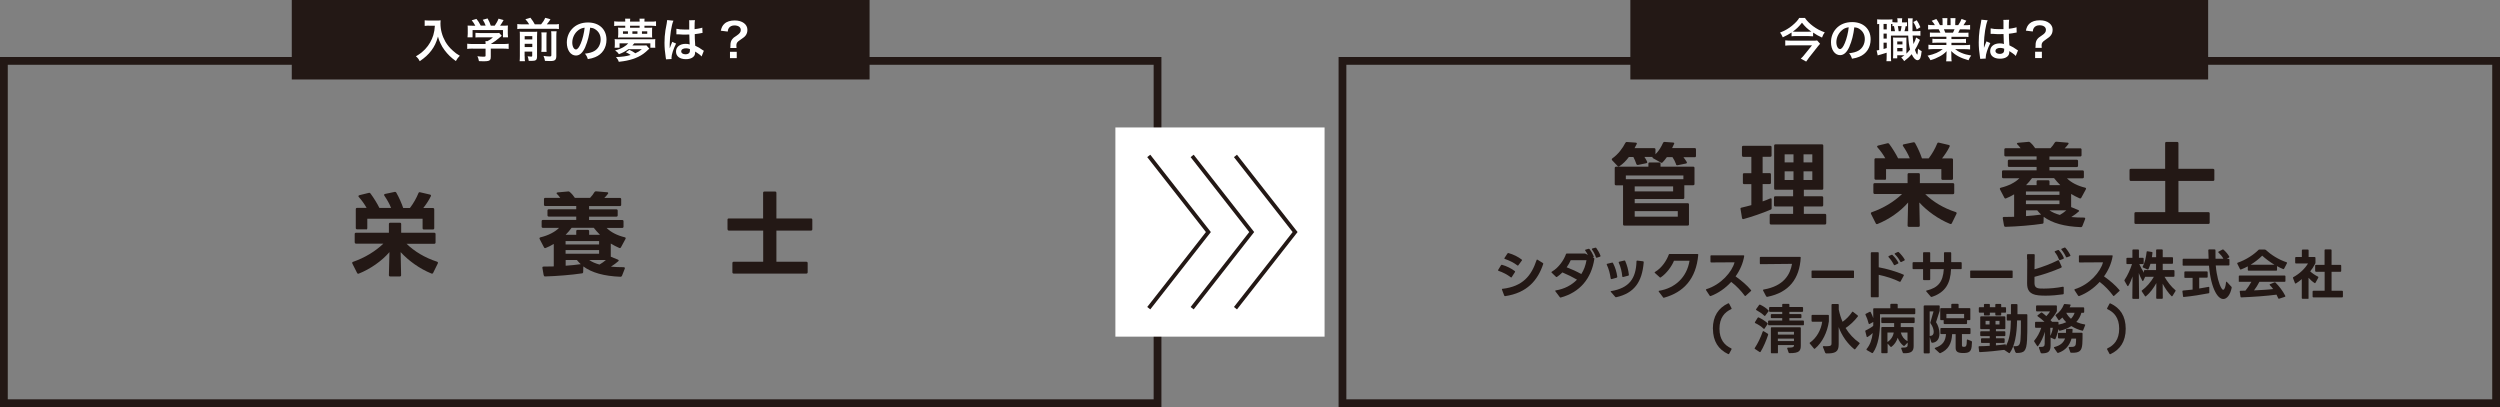 <?xml version="1.0" encoding="UTF-8"?><svg id="_レイヤー_1" xmlns="http://www.w3.org/2000/svg" viewBox="0 0 321.48 52.35"><rect x="0" y="0" width="321.48" height="52.35" fill="#808080" stroke="none"/><defs><style>.cls-1,.cls-2{fill:none;stroke:#231815;stroke-miterlimit:10;}.cls-3{fill:#231815;}.cls-3,.cls-4{stroke-width:0px;}.cls-4{fill:#fff;}.cls-2{stroke-width:.5px;}</style></defs><polygon class="cls-1" points="60.33 51.85 .5 51.85 .5 7.83 148.85 7.83 148.85 51.85 89.37 51.85 60.33 51.85"/><rect class="cls-4" x="143.43" y="16.39" width="26.9" height="26.9"/><rect class="cls-3" x="37.52" width="74.3" height="10.22"/><path class="cls-4" d="m55.19,3.3c-.16,0-.34,0-.58.03v-.72c.17.02.3.03.56.03h.95c.25,0,.41,0,.54-.03-.02.17-.02.23-.02.38,0,.85.22,1.64.64,2.38.25.42.54.78.96,1.15.3.28.48.41.89.65-.23.22-.34.38-.51.68-.6-.42-1.05-.86-1.46-1.41-.22-.29-.35-.52-.53-.89-.16-.33-.21-.48-.31-.85-.21.77-.46,1.28-.86,1.81-.38.5-.83.92-1.49,1.36-.12-.26-.26-.44-.49-.63.51-.29.8-.52,1.21-.94.47-.49.83-1.13,1.03-1.78.12-.41.17-.73.2-1.21h-.75.02Z"/><path class="cls-4" d="m60.81,6.25c-.31,0-.55.01-.73.04v-.67c.21.03.44.04.73.04h1.63v-.04c0-.12,0-.23-.02-.33h.26c.26-.13.46-.26.71-.49h-1.65c-.25,0-.41,0-.6.02v-.6c.18.02.35.03.61.03h1.98c.23,0,.35,0,.46-.02l.33.37c-.07.05-.14.11-.21.18-.43.37-.73.59-1.2.88h1.56c.29,0,.56-.01.74-.04v.67c-.17-.02-.43-.04-.74-.04h-1.56v1.05c0,.21-.02.29-.08.38-.1.15-.31.2-.85.2-.08,0-.28,0-.59-.02-.07-.32-.1-.42-.2-.63.29.04.56.06.74.06.26,0,.31-.02.31-.14v-.89h-1.63Zm.3-2.96c-.14-.26-.21-.38-.45-.68l.61-.18c.21.26.35.47.55.86h.63c-.1-.28-.2-.49-.37-.75l.62-.17c.25.46.28.54.41.93h.51c.18-.24.39-.62.49-.9l.65.18c-.14.26-.31.53-.45.72h.27c.41,0,.52,0,.74-.02-.02.15-.02.27-.02.5v.56c0,.16.01.31.03.46h-.65v-.93h-3.91v.93h-.65c.02-.14.03-.28.03-.46v-.55c0-.22,0-.34-.02-.5.27.02.3.02.71.02h.28v-.02Z"/><path class="cls-4" d="m68.05,3.13c-.15-.25-.24-.38-.49-.66l.65-.19c.3.4.38.51.56.85h.81c.24-.28.38-.5.53-.84l.68.19c-.16.25-.34.49-.48.65h.92c.29,0,.47,0,.64-.04v.65c-.18-.03-.34-.04-.64-.04h-4.07c-.29,0-.46,0-.64.04v-.65c.23.03.34.04.64.04,0,0,.89,0,.89,0Zm-.58,4.1c0,.31,0,.47.04.64h-.69c.02-.2.03-.37.03-.68v-2.58c0-.29,0-.39-.02-.54.18.02.32.02.56.02h1.16c.31,0,.4,0,.53-.02-.01.14-.02.28-.02.6v2.58c0,.46-.13.58-.69.58h-.38c-.04-.28-.06-.35-.14-.59.2.02.31.04.42.04.14,0,.17-.02.17-.13v-.51h-.98v.61-.02Zm.98-2.16v-.42h-.98v.42h.98Zm0,.98v-.42h-.98v.42h.98Zm1.85-1.88c-.02.17-.03.27-.03.57v1.28c0,.38,0,.47.02.65h-.68c.02-.17.03-.28.03-.64v-1.3c0-.28,0-.38-.03-.56h.69Zm1.28-.16c-.03.17-.04.34-.04.64v2.52c0,.26-.04.42-.14.52-.12.12-.29.16-.67.16-.14,0-.27,0-.65-.02-.04-.25-.08-.39-.19-.64.33.05.55.07.73.07.25,0,.28-.02.28-.19v-2.43c0-.34,0-.44-.03-.62h.71Z"/><path class="cls-4" d="m75.28,6.01c-.34.77-.73,1.13-1.22,1.13-.68,0-1.17-.7-1.17-1.66,0-.66.23-1.28.66-1.75.5-.55,1.21-.84,2.06-.84,1.44,0,2.38.88,2.38,2.22,0,1.04-.54,1.87-1.46,2.24-.29.12-.52.18-.94.25-.1-.32-.17-.45-.37-.7.55-.07.91-.17,1.19-.33.52-.29.83-.86.83-1.5,0-.58-.26-1.04-.74-1.33-.19-.11-.34-.16-.61-.18-.11.94-.32,1.77-.62,2.45h.01Zm-.88-2.15c-.5.36-.81.98-.81,1.62,0,.49.21.88.47.88.2,0,.4-.25.62-.77.23-.54.43-1.35.5-2.03-.31.04-.53.12-.77.29h-.01Z"/><path class="cls-4" d="m83.29,3.57c.29,0,.43,0,.58-.02-.02.13-.02.23-.02.41v.47c0,.17,0,.28.02.41-.13-.02-.28-.02-.53-.02h-3.34c-.26,0-.4,0-.53.02.02-.14.03-.25.03-.42v-.43c0-.17,0-.28-.03-.44.15.02.29.02.58.02h.35v-.26h-.76c-.3,0-.47,0-.66.04v-.61c.19.02.38.04.66.04h.76v-.07c0-.13,0-.2-.02-.31h.66c-.01.11-.02.18-.02.31v.07h1.23v-.07c0-.11,0-.2-.02-.31h.66c-.02.11-.02.18-.02.31v.07h.82c.28,0,.47,0,.67-.04v.61c-.19-.02-.37-.04-.67-.04h-.82v.26h.43-.01Zm-2.49,2.76c-.4.28-.73.46-1.21.64-.13-.2-.24-.31-.49-.49.52-.14.79-.25,1.1-.44.24-.14.44-.3.59-.47h-1.12v.57h-.64c.02-.13.03-.23.03-.44v-.26c0-.21,0-.28-.03-.41.21.02.32.02.65.02h3.93c.33,0,.45,0,.66-.02-.02.13-.02.19-.02.41v.26c0,.22,0,.32.02.44h-.64v-.57h-2.07c-.1.13-.14.18-.24.28h1.33c.23,0,.35,0,.47-.02l.38.43c-.05.04-.07.05-.14.12-.44.43-.81.7-1.29.93-.43.21-.91.37-1.5.49-.25.05-.43.08-1,.15-.08-.25-.17-.4-.36-.61.85-.04,1.32-.1,1.89-.27-.19-.13-.36-.23-.62-.35l.45-.31c.34.16.53.26.77.44.35-.16.56-.29.83-.52h-1.77.04Zm-.05-2.3h-.64v.32h.64v-.32Zm1.5-.72h-1.23v.26h1.23v-.26Zm-.28.72h-.65v.32h.65v-.32Zm1.26.32v-.32h-.68v.32h.68Z"/><path class="cls-4" d="m85.64,7.63c0-.06,0-.1-.03-.23-.11-.7-.16-1.28-.16-1.91,0-.54.04-1.07.12-1.59.02-.12.07-.41.16-.86.04-.21.06-.38.06-.44v-.02l.81.08c-.25.52-.47,1.97-.48,3.01v.54h0s.04-.1.07-.17c.04-.1.04-.11.07-.2.03-.09.07-.18.11-.27.06-.14.02-.04.07-.19l.5.22c-.35.7-.59,1.44-.59,1.83,0,.04,0,.05.01.16,0,0-.72.04-.72.04Zm1.36-3.93c.28.07.59.1,1.08.1.21,0,.34,0,.55,0v-.9c0-.13,0-.22-.02-.29l.75-.02c-.03.17-.04.46-.04.88v.28c.31-.04.58-.08.81-.14.15-.04.2-.06.13-.05h.05l.03.67c-.06,0-.07,0-.17.03-.21.04-.52.1-.83.13v.13c0,.34,0,.35.06,1.36.43.2.58.29.94.55.08.05.11.07.17.1l-.29.73c-.1-.12-.28-.28-.45-.38-.2-.13-.34-.22-.38-.25v.08c0,.13-.02.25-.05.34-.14.35-.56.56-1.14.56-.79,0-1.27-.37-1.27-.98s.51-.99,1.23-.99c.22,0,.37.02.53.08-.02-.15-.02-.44-.05-1.28-.24,0-.38.01-.54.01-.22,0-.46,0-.74-.03h-.38v-.69l.02-.02Zm1.22,2.51c-.38,0-.62.15-.62.4,0,.22.21.37.55.37.22,0,.4-.07.49-.19.05-.07.08-.16.08-.32v-.16c-.2-.07-.31-.1-.49-.1h-.01Z"/><path class="cls-4" d="m93.91,6.16c.01-.1.02-.17.02-.25v-.11c0-.32.07-.56.24-.77.13-.16.17-.2.56-.45.38-.26.53-.45.53-.72,0-.37-.32-.59-.83-.59-.31,0-.57.13-.71.34-.08.12-.12.22-.14.45l-.89-.11c.1-.44.22-.67.47-.9.3-.28.76-.42,1.32-.42.96,0,1.63.49,1.63,1.2,0,.29-.07.51-.21.71-.14.19-.25.28-.74.61-.38.25-.47.4-.47.71,0,.1,0,.19.02.31h-.8,0Zm.83.5v.82h-.87v-.82h.87Z"/><rect class="cls-3" x="209.65" width="74.3" height="10.22"/><rect class="cls-1" x="172.63" y="7.83" width="148.35" height="44.02"/><path class="cls-4" d="m233.13,4.67c-.17-.02-.36-.03-.59-.03h-1.61c-.23,0-.38,0-.55.03v-.49c-.35.23-.68.41-1.13.62-.11-.26-.2-.42-.35-.61.63-.25,1.12-.53,1.55-.89.46-.38.75-.7.91-.99h.74c.26.38.61.73,1.04,1.05.49.36.92.59,1.51.8-.17.23-.22.32-.35.67-.48-.22-.73-.36-1.15-.64v.48h-.02Zm.93.95c-.06.06-.19.21-.26.3l-1.16,1.47c-.15.2-.25.34-.38.53l-.69-.38c.16-.14.3-.29.46-.5l.98-1.21h-2.7c-.25,0-.49.01-.74.04v-.68c.25.02.47.04.75.04h2.73c.34,0,.5,0,.62-.03l.38.43h.01Zm-1.48-1.55h.35c-.53-.37-.83-.66-1.21-1.15-.38.49-.68.78-1.18,1.15.13.01.19.01.35.01h1.69,0Z"/><path class="cls-4" d="m237.84,5.96c-.34.77-.73,1.13-1.22,1.13-.68,0-1.17-.7-1.17-1.66,0-.66.23-1.28.66-1.75.5-.55,1.21-.84,2.06-.84,1.44,0,2.38.88,2.38,2.22,0,1.04-.54,1.87-1.46,2.24-.29.12-.52.18-.94.25-.1-.32-.17-.45-.37-.7.55-.07.91-.17,1.19-.33.52-.29.83-.86.83-1.5,0-.58-.26-1.04-.74-1.33-.19-.11-.34-.16-.61-.18-.11.94-.32,1.77-.62,2.45h0Zm-.88-2.15c-.5.36-.82.98-.82,1.62,0,.49.21.88.47.88.2,0,.4-.25.62-.77.23-.54.43-1.35.5-2.03-.31.04-.53.12-.77.29h0Z"/><path class="cls-4" d="m245.24,3.37c-.09,0-.16-.01-.19,0-.04.25-.09.45-.15.64h.48c0-.28-.01-.69-.02-1.22,0-.24,0-.29-.02-.43h.62c-.03.21-.03.3-.03.76,0,.21,0,.71,0,.89h.35c.36,0,.48,0,.67-.04v.63c-.22-.02-.32-.03-.67-.03h-.33c.03.47.07.79.11,1.1.16-.3.3-.66.34-.85l.49.31c-.04.07-.08.18-.13.29-.13.32-.34.71-.51.99.08.25.13.37.2.49.05.1.08.12.09.12.04,0,.08-.28.1-.76.16.14.32.25.47.32-.05.46-.1.7-.17.88-.08.18-.22.28-.37.28-.25,0-.53-.29-.74-.77-.3.35-.55.58-.97.89-.15-.24-.21-.31-.38-.46.21-.14.29-.19.41-.29h-.92v.39h-.54c0-.17.02-.32.02-.52v-1.62c0-.27,0-.34-.02-.54.1.01.17.02.38.02h.95c.17,0,.25,0,.39-.02,0,.14,0,.23,0,.54v1.54c.17-.16.31-.32.47-.53-.13-.5-.19-.92-.24-1.79h-2.22v2.66c0,.31,0,.46.03.63h-.61c.02-.17.03-.36.03-.64v-.45c-.26.08-.54.17-.75.23-.28.07-.3.08-.4.12l-.14-.65c.07,0,.16-.01.33-.05v-3.34c-.13,0-.18,0-.26.02v-.63c.12.02.26.03.5.03h.94c.26,0,.38,0,.52-.03v.37c.12.02.22.03.37.03h.29v-.04c0-.24,0-.35-.04-.49h.64c-.02.14-.03.25-.03.49v.04h.22c.22,0,.31,0,.43-.02v.53h0Zm-3.03.41h.41v-.7h-.41v.7Zm0,1.18h.41v-.64h-.41v.64Zm0,1.34c.2-.05.25-.07.41-.12v-.69h-.41v.8h0Zm1.47-2.3c-.03-.18-.07-.4-.13-.65-.09,0-.11,0-.2.02v-.28c-.08,0-.11,0-.18,0v.92h.52-.01Zm.29,2.6h.68v-.43h-.68v.43Zm0-.89h.67v-.38h-.67v.38Zm.08-2.35c.04.17.07.39.1.65h.25c.05-.19.1-.41.13-.65h-.49,0Zm2.42-.77c.22.33.32.52.48.91l-.47.28c-.14-.43-.23-.62-.44-.95l.44-.23h0Z"/><path class="cls-4" d="m248.79,4.72c-.28,0-.43,0-.62.03v-.57c.17.02.32.02.62.02h.73c-.09-.19-.16-.33-.22-.44h-.65c-.29,0-.52.01-.71.03v-.6c.19.03.38.04.68.04h.19c-.11-.21-.19-.31-.41-.56l.6-.23c.2.28.29.43.46.79h.34v-.43c0-.18,0-.35-.03-.47h.65c0,.11-.02.24-.02.45v.45h.43v-.45c0-.19,0-.33-.02-.45h.65c-.02.12-.03.28-.03.47v.43h.38c.21-.3.32-.51.43-.8l.62.23c-.14.24-.24.39-.37.58h.17c.31,0,.5,0,.68-.04v.6c-.19-.02-.42-.03-.71-.03h-.6c-.11.24-.14.29-.22.44h.7c.29,0,.44,0,.62-.02v.57c-.19-.03-.34-.03-.62-.03h-1.57v.29h1.25c.27,0,.45,0,.62-.03v.54c-.17-.03-.35-.03-.62-.03h-1.25v.3h1.67c.34,0,.55-.01.73-.04v.6c-.22-.02-.44-.04-.72-.04h-1.21c.2.17.47.34.82.48.38.16.7.25,1.25.34-.17.23-.24.36-.34.61-1.01-.28-1.69-.64-2.23-1.19.02.23.02.28.02.43v.29c0,.25,0,.44.04.61h-.71c.02-.17.04-.37.04-.61v-.29c0-.14,0-.16.02-.41-.28.29-.5.46-.86.66-.38.21-.75.37-1.22.5-.1-.21-.21-.39-.37-.58.88-.19,1.48-.45,1.96-.85h-1.12c-.28,0-.5.01-.73.04v-.6c.19.03.4.04.72.04h1.59v-.3h-1.19c-.26,0-.44,0-.61.03v-.54c.17.03.34.03.61.03h1.19v-.29h-1.5,0Zm2.35-.52c.09-.17.14-.28.2-.44h-1.37c.08.18.12.27.18.44h.99Z"/><path class="cls-4" d="m254.64,7.58c0-.06,0-.1-.03-.23-.11-.7-.16-1.28-.16-1.91,0-.54.04-1.07.11-1.59.02-.12.07-.41.16-.86.04-.21.07-.38.07-.44v-.02l.81.08c-.25.52-.47,1.97-.48,3.01v.53h0s.04-.1.07-.17c.04-.1.04-.11.07-.2.03-.09.07-.18.11-.27.06-.14.02-.04.07-.19l.5.22c-.35.7-.59,1.44-.59,1.83,0,.04,0,.05,0,.16l-.72.04h0Zm1.36-3.93c.28.07.59.1,1.08.1.21,0,.34,0,.55,0v-.9c0-.13,0-.22-.02-.29l.75-.02c-.03.17-.04.46-.04.88v.28c.31-.04.58-.08.81-.14.15-.04.2-.06.13-.05h.05l.02.67c-.06,0-.07,0-.17.03-.2.04-.52.1-.83.13v.13c0,.34,0,.35.06,1.36.43.21.58.29.94.55.08.05.11.07.17.1l-.29.72c-.1-.12-.28-.28-.45-.38-.2-.13-.34-.22-.38-.25v.08c0,.13-.02.25-.05.34-.14.35-.56.56-1.14.56-.79,0-1.27-.37-1.27-.98s.51-.99,1.24-.99c.22,0,.37.03.53.08-.02-.15-.02-.44-.05-1.28-.24,0-.38.01-.54.01-.22,0-.46,0-.74-.03h-.38v-.69h.02Zm1.22,2.51c-.38,0-.62.15-.62.4,0,.22.22.37.55.37.22,0,.4-.07.49-.19.05-.07.08-.16.08-.32v-.16c-.2-.07-.31-.1-.49-.1h0Z"/><path class="cls-4" d="m261.74,6.15c.01-.1.02-.17.02-.25v-.11c0-.32.07-.56.24-.78.13-.15.17-.19.56-.45.39-.26.53-.44.53-.72,0-.37-.32-.59-.83-.59-.31,0-.58.12-.72.34-.08.12-.12.23-.14.46l-.89-.11c.1-.44.22-.67.47-.91.31-.28.76-.42,1.33-.42.5,0,.91.12,1.21.36.28.22.43.5.43.84,0,.29-.07.52-.21.71-.14.19-.25.29-.74.62-.37.25-.47.4-.47.71,0,.1,0,.19.02.31h-.81Zm.83.5v.82h-.87v-.82h.87Z"/><polyline class="cls-2" points="147.72 20.05 155.39 29.84 147.72 39.63"/><polyline class="cls-2" points="153.3 20.05 160.96 29.84 153.3 39.63"/><polyline class="cls-2" points="158.87 20.05 166.54 29.84 158.87 39.63"/><path class="cls-3" d="m45.61,31.18v-1.08c0-.11.06-.17.17-.17h4.23v-1.12c0-.11.06-.17.17-.17h1.24c.11,0,.17.06.17.17v1.12s4.25,0,4.25,0c.11,0,.17.06.17.17v1.08c0,.11-.06.17-.17.17h-3.56c1,.97,2.34,1.79,3.92,2.3.11.04.14.11.1.22l-.6,1.22c-.05.1-.13.12-.23.08-1.5-.61-2.92-1.63-3.95-2.75l.06,2.96c0,.11-.05.17-.16.17h-1.24c-.11,0-.17-.06-.17-.17l.07-2.96c-.98,1.14-2.45,2.17-3.95,2.77-.02.01-.05.01-.07.01-.06,0-.11-.02-.14-.1l-.61-1.21s-.02-.07-.02-.1c0-.06.04-.1.11-.12,1.51-.52,2.88-1.36,3.9-2.34h-3.51c-.11,0-.17-.06-.17-.17Zm1.46-1.69h-1.15c-.11,0-.17-.06-.17-.17v-2.42c0-.11.06-.17.17-.17h1.22c-.26-.47-.62-.97-1-1.4-.04-.04-.05-.07-.05-.11,0-.05.04-.1.12-.12l1.22-.3s.05-.01.06-.01c.06,0,.11.04.16.1.43.59.84,1.25,1.14,1.85h1.5c-.2-.52-.53-1.09-.86-1.57-.02-.04-.04-.07-.04-.11,0-.06.04-.11.12-.12l1.23-.26s.05-.01.06-.01c.07,0,.12.04.16.1.36.64.67,1.34.89,1.98h.86c.46-.6.84-1.28,1.1-1.92.04-.1.11-.13.2-.11l1.28.3c.12.02.16.11.11.22-.26.54-.64,1.09-.97,1.51h1.24c.11,0,.17.06.17.17v2.42c0,.11-.06.17-.17.17h-1.16c-.11,0-.17-.06-.17-.17v-1.21h-7.11v1.21c0,.11-.06.17-.17.17Z"/><path class="cls-3" d="m69.91,35.38l-.16-.92v-.05c-.01-.08.05-.13.14-.13.43,0,.88-.01,1.32-.02v-2.89c-.34.2-.68.38-1.04.52-.04.01-.06.02-.08.02-.06,0-.11-.04-.14-.11l-.56-1.07s-.02-.06-.02-.08c0-.06.05-.11.12-.13.98-.23,1.88-.68,2.4-1.22h-2.07c-.11,0-.17-.06-.17-.17v-.68c0-.11.06-.17.17-.17h4.28v-.43h-3.53c-.11,0-.17-.06-.17-.17v-.6c0-.11.06-.17.17-.17h3.53v-.42h-3.98c-.11,0-.17-.06-.17-.17v-.71c0-.11.06-.17.17-.17h1.92c-.12-.18-.26-.35-.41-.49-.05-.04-.06-.07-.06-.11,0-.05.04-.08.13-.1l1.34-.12s.02-.01.04-.01c.06,0,.12.02.18.07.26.22.48.48.66.76h1.96c.23-.23.41-.48.55-.72.05-.08.11-.12.2-.12l1.44.12c.1,0,.14.05.14.11,0,.02-.01.06-.04.1-.13.17-.29.36-.46.52h2c.11,0,.17.06.17.17v.71c0,.11-.06.17-.17.17h-3.96v.42h3.51c.11,0,.17.06.17.17v.6c0,.11-.06.17-.17.17h-3.51v.43h4.26c.11,0,.17.06.17.17v.68c0,.11-.06.17-.17.17h-2.01c.54.54,1.36.97,2.33,1.2.12.02.16.11.1.22l-.58,1.07c-.05.1-.13.12-.23.08-.37-.16-.73-.35-1.08-.56v1.69l.9.37c.12.05.16.13.08.2-.25.23-.6.48-.96.71.52.05,1.06.07,1.62.07.14,0,.2.07.16.19l-.36.92c-.04.08-.11.13-.2.12-2.1-.08-3.68-.52-4.77-1.33l-.02.71c0,.11-.05.17-.13.18-1.31.2-3.27.36-4.75.4-.11.01-.17-.05-.18-.14Zm4.19-5.19v-.46c0-.11.06-.17.17-.17h1.32c.11,0,.17.06.17.17v.46h1.39c-.29-.29-.56-.59-.8-.9h-2.84c-.23.31-.48.61-.77.9h1.37Zm2.94,1.25v-.44h-4.31v.44h4.31Zm0,1.19v-.47h-4.31v.47h4.31Zm-2.36,1.34c-.18-.17-.35-.35-.5-.54h-1.44v.74c.68-.05,1.34-.11,1.94-.2Zm2.41.05c.32-.19.6-.38.83-.59h-2.16c.35.25.79.44,1.33.59Z"/><path class="cls-3" d="m93.55,29.48v-1.22c0-.11.06-.17.17-.17h4.41v-3.29c0-.11.06-.17.17-.17h1.37c.11,0,.17.06.17.17v3.29h4.45c.11,0,.17.06.17.17v1.22c0,.11-.06.17-.17.17h-4.45v4.01h3.85c.11,0,.17.06.17.17v1.18c0,.11-.06.17-.17.17h-9.34c-.11,0-.17-.06-.17-.17v-1.18c0-.11.06-.17.17-.17h3.79v-4.01h-4.41c-.11,0-.17-.06-.17-.17Z"/><path class="cls-3" d="m215.53,21.12c-.11-.31-.26-.61-.46-.91h-.73c-.19.26-.37.5-.55.67-.04.04-.07.06-.12.06-.04,0-.07-.01-.11-.04l-.98-.55c-.08-.05-.11-.11-.08-.17h-1.04c.12.18.24.38.34.59.02.04.02.07.02.1,0,.06-.04.11-.12.12l-1.07.22h-.05c-.07.01-.12-.04-.16-.12-.1-.31-.23-.62-.38-.9h-.58c-.36.48-.77.9-1.21,1.18-.04.02-.07.04-.11.04-.05,0-.08-.02-.13-.06l-.7-.74s-.05-.07-.05-.11c0-.05.02-.08.07-.13.77-.54,1.33-1.31,1.68-2,.05-.08.11-.12.2-.11l1.13.08c.12.01.18.08.13.18-.08.17-.18.35-.28.53h2.52c.12,0,.17.06.17.17v.62c.47-.47.75-.97.98-1.48.05-.08.11-.12.2-.11l1.09.08c.12.01.18.08.13.17-.07.16-.16.33-.26.54h2.9c.11,0,.17.06.17.17v.84c0,.12-.06.17-.17.17h-1.44c.14.19.29.38.41.59.02.04.04.07.04.1,0,.06-.05.11-.13.12l-1.07.22h-.06c-.07.01-.12-.04-.16-.11Zm-7.72.31h4.16v-.37c0-.12.06-.17.17-.17h1.22c.11,0,.17.05.17.17v.37h4.2c.11,0,.17.06.17.17v2.05c0,.11-.06.17-.17.17h-1.14v1.6c0,.12-.06.17-.17.17h-6.21v.54h6.81c.11,0,.17.06.17.17v2.54c0,.12-.06.17-.17.17h-8.14c-.11,0-.17-.05-.17-.17v-5.01h-.9c-.11,0-.17-.06-.17-.17v-2.05c0-.11.06-.17.17-.17Zm8.66,1.61v-.48h-7.4v.48h7.4Zm-1.32,1.57v-.64h-4.94v.64h4.94Zm.6,3.25v-.71h-5.54v.71h5.54Z"/><path class="cls-3" d="m224,19.99v-1.07c0-.11.06-.17.17-.17h3.47c.11,0,.17.06.17.17v1.07c0,.11-.06.17-.17.17h-.98v2.1h.9c.11,0,.17.06.17.17v1.07c0,.11-.06.17-.17.17h-.9v2.23c.37-.13.71-.26.97-.38.04-.02.06-.02.08-.02.07,0,.11.05.11.14v1.13c0,.1-.04.16-.13.19-1.13.48-2.38.9-3.48,1.21h-.07c-.07,0-.12-.05-.13-.13l-.19-1.15s-.01-.02-.01-.05c0-.07.05-.13.14-.14.37-.08.8-.2,1.26-.32v-2.7h-.92c-.12,0-.17-.06-.17-.17v-1.07c0-.11.05-.17.17-.17h.92v-2.1h-1.03c-.11,0-.17-.06-.17-.17Zm3.75,7.51h2.83v-.95h-2.29c-.11,0-.17-.06-.17-.17v-.97c0-.11.06-.17.17-.17h2.29v-.84h-2.27c-.11,0-.17-.06-.17-.17v-5.5c0-.11.06-.17.17-.17h5.98c.11,0,.17.06.17.17v5.5c0,.11-.06.17-.17.17h-2.33v.84h2.32c.11,0,.17.06.17.17v.97c0,.11-.06.17-.17.17h-2.32v.95h2.71c.11,0,.17.06.17.17v1.03c0,.11-.06.17-.17.17h-6.93c-.11,0-.17-.06-.17-.17v-1.03c0-.11.06-.17.17-.17Zm2.88-6.62v-1.03h-1.14v1.03h1.14Zm0,2.27v-1.12h-1.14v1.12h1.14Zm2.42-2.27v-1.03h-1.13v1.03h1.13Zm0,2.27v-1.12h-1.13v1.12h1.13Z"/><path class="cls-3" d="m240.9,24.8v-1.08c0-.11.06-.17.17-.17h4.23v-1.12c0-.11.06-.17.17-.17h1.24c.11,0,.17.06.17.17v1.12s4.25,0,4.25,0c.11,0,.17.06.17.17v1.08c0,.11-.06.17-.17.17h-3.56c1,.97,2.34,1.79,3.92,2.3.11.04.14.11.1.22l-.6,1.22c-.05.1-.13.12-.23.08-1.5-.61-2.92-1.63-3.95-2.75l.06,2.96c0,.11-.05.17-.16.17h-1.24c-.11,0-.17-.06-.17-.17l.07-2.96c-.98,1.14-2.45,2.17-3.95,2.77-.02.01-.05.01-.07.01-.06,0-.11-.02-.14-.1l-.61-1.21s-.02-.07-.02-.1c0-.06.04-.1.11-.12,1.51-.52,2.88-1.36,3.9-2.34h-3.51c-.11,0-.17-.06-.17-.17Zm1.46-1.69h-1.15c-.11,0-.17-.06-.17-.17v-2.42c0-.11.06-.17.17-.17h1.22c-.26-.47-.62-.97-1-1.4-.04-.04-.05-.07-.05-.11,0-.05.04-.1.12-.12l1.22-.3s.05-.01.06-.01c.06,0,.11.04.16.1.43.59.84,1.25,1.14,1.85h1.5c-.2-.52-.53-1.09-.86-1.57-.02-.04-.04-.07-.04-.11,0-.06.04-.11.12-.12l1.24-.26s.05-.01.06-.01c.07,0,.12.04.16.1.36.64.67,1.34.89,1.98h.86c.46-.6.84-1.28,1.1-1.92.04-.1.11-.13.2-.11l1.28.3c.12.02.16.11.11.22-.26.54-.64,1.09-.97,1.51h1.24c.11,0,.17.06.17.17v2.42c0,.11-.06.17-.17.17h-1.16c-.11,0-.17-.06-.17-.17v-1.21h-7.11v1.21c0,.11-.06.17-.17.17Z"/><path class="cls-3" d="m257.7,29l-.16-.92v-.05c-.01-.08.05-.13.14-.13.43,0,.88-.01,1.32-.02v-2.89c-.34.2-.68.38-1.04.52-.04.01-.06.02-.08.02-.06,0-.11-.04-.14-.11l-.56-1.07s-.02-.06-.02-.08c0-.06.05-.11.12-.13.98-.23,1.88-.68,2.4-1.22h-2.07c-.11,0-.17-.06-.17-.17v-.68c0-.11.06-.17.17-.17h4.28v-.43h-3.53c-.11,0-.17-.06-.17-.17v-.6c0-.11.06-.17.17-.17h3.53v-.42h-3.98c-.11,0-.17-.06-.17-.17v-.71c0-.11.06-.17.17-.17h1.92c-.12-.18-.26-.35-.41-.49-.05-.04-.06-.07-.06-.11,0-.05.04-.08.13-.1l1.34-.12s.02-.01.04-.01c.06,0,.12.02.18.07.26.22.48.48.66.76h1.96c.23-.23.41-.48.55-.72.05-.08.11-.12.2-.12l1.44.12c.1,0,.14.05.14.11,0,.02-.01.06-.04.1-.13.17-.29.36-.46.52h2c.11,0,.17.06.17.17v.71c0,.11-.06.17-.17.17h-3.96v.42h3.51c.11,0,.17.06.17.17v.6c0,.11-.06.17-.17.17h-3.51v.43h4.26c.11,0,.17.06.17.17v.68c0,.11-.06.17-.17.17h-2.01c.54.54,1.36.97,2.33,1.2.12.02.16.11.1.22l-.58,1.07c-.05.1-.13.12-.23.08-.37-.16-.73-.35-1.08-.56v1.69l.9.37c.12.05.16.13.08.2-.25.23-.6.48-.96.71.52.05,1.06.07,1.62.07.14,0,.2.07.16.19l-.36.92c-.04.08-.11.13-.2.12-2.1-.08-3.68-.52-4.77-1.33l-.02.71c0,.11-.05.17-.13.18-1.31.2-3.27.36-4.75.4-.11.01-.17-.05-.18-.14Zm4.19-5.19v-.46c0-.11.06-.17.17-.17h1.32c.11,0,.17.06.17.17v.46h1.39c-.29-.29-.56-.59-.8-.9h-2.84c-.23.31-.48.61-.77.9h1.37Zm2.94,1.25v-.44h-4.31v.44h4.31Zm0,1.19v-.47h-4.31v.47h4.31Zm-2.36,1.34c-.18-.17-.35-.35-.5-.54h-1.44v.74c.68-.05,1.34-.11,1.94-.2Zm2.41.05c.32-.19.6-.38.83-.59h-2.16c.35.25.79.44,1.33.59Z"/><path class="cls-3" d="m273.84,23.1v-1.22c0-.11.06-.17.17-.17h4.41v-3.29c0-.11.06-.17.17-.17h1.37c.11,0,.17.06.17.17v3.29h4.45c.11,0,.17.06.17.17v1.22c0,.11-.06.17-.17.17h-4.45v4.01h3.85c.11,0,.17.06.17.17v1.18c0,.11-.06.17-.17.17h-9.34c-.11,0-.17-.06-.17-.17v-1.18c0-.11.06-.17.17-.17h3.79v-4.01h-4.41c-.11,0-.17-.06-.17-.17Z"/><path class="cls-3" d="m194.32,35.68s-.04-.01-.06-.03c-.41-.33-1.02-.64-1.56-.82-.04-.01-.06-.04-.06-.07,0-.02,0-.03.01-.05l.37-.61s.07-.07.12-.05c.56.15,1.21.47,1.65.81.03.02.04.05.04.08,0,.01,0,.03-.02.05l-.42.65s-.04.05-.07.05Zm-1.11,1.46c2.62-.31,3.71-1.68,4.38-3.69.01-.04.04-.07.07-.07.02,0,.04,0,.06.02l.68.42s.07.06.05.11c-.7,2.14-2.11,3.74-4.9,4.15h-.02s-.08-.02-.1-.07l-.29-.77s0-.03,0-.05c0-.03.03-.06.08-.07Zm.26-3.97l.38-.58s.07-.07.12-.05c.65.18,1.23.47,1.71.84.03.02.04.05.04.07s0,.04-.03.06l-.44.6s-.04.05-.07.05c-.02,0-.04-.01-.06-.03-.42-.33-1.06-.65-1.61-.83-.04-.01-.06-.04-.06-.07,0-.02,0-.04.01-.06Z"/><path class="cls-3" d="m200.65,38.26h0s-.06-.02-.08-.06l-.56-.74s-.02-.04-.02-.06c0-.04.03-.06.08-.06,1.1-.18,2.03-.67,2.72-1.38-.56-.33-1.21-.65-1.88-.93-.22.23-.47.42-.7.58-.02,0-.04.01-.06.01s-.05,0-.08-.04l-.54-.52s-.03-.04-.03-.06c0-.03.02-.05.06-.07.92-.54,1.56-1.54,1.81-2.25.02-.06.06-.08.11-.08h2.3s.01,0,.01,0c.04,0,.07,0,.11.03l.29.15c-.1-.2-.22-.39-.34-.56-.01-.02-.02-.04-.02-.06,0-.03.02-.06.07-.06l.37-.11h.04s.06,0,.09.04c.2.25.42.63.54.93,0,.01,0,.03,0,.04,0,.04-.02.07-.07.08h-.06s.15.09.15.09c.05.03.07.07.06.12-.38,2.53-1.86,4.3-4.33,4.97h-.04Zm2.69-3.01c.34-.53.56-1.13.67-1.79h-2.03c-.12.3-.31.61-.52.91.65.25,1.32.55,1.89.88Zm1.43-3.3l.37-.1s.03,0,.04,0c.04,0,.06.01.09.04.19.26.42.65.54,1,0,.01,0,.03,0,.04,0,.04-.02.06-.07.08l-.4.13s-.03,0-.04,0c-.04,0-.07-.02-.08-.07-.1-.31-.29-.69-.5-.98-.01-.02-.02-.04-.02-.06,0-.04.02-.06.06-.07Z"/><path class="cls-3" d="m207.89,35.71l-.65.18h-.04s-.07-.03-.08-.08c-.07-.58-.25-1.25-.5-1.77,0-.01-.01-.04-.01-.05,0-.04.02-.06.07-.07l.62-.15s.02,0,.04,0c.03,0,.06.02.08.06.27.5.47,1.16.55,1.76v.02s-.03.08-.08.1Zm-.69,1.72c2.25-.39,3.18-1.55,3.24-3.83,0-.06.04-.1.1-.09l.74.09c.06,0,.09.05.09.11-.2,2.56-1.23,4-3.54,4.51-.01,0-.02,0-.04,0-.04,0-.06-.01-.09-.05l-.55-.63s-.03-.04-.03-.06c0-.03.03-.06.08-.06Zm1.04-3.78l.64-.15s.02,0,.03,0c.04,0,.06.02.08.06.22.49.42,1.19.47,1.78h0c0,.06-.02.1-.08.11l-.65.17s-.03,0-.04,0c-.05,0-.08-.03-.08-.08-.05-.58-.21-1.25-.45-1.76,0-.02-.01-.04-.01-.05,0-.04.03-.06.08-.08Z"/><path class="cls-3" d="m213.96,38.3s-.07-.01-.09-.05l-.56-.74s-.02-.04-.02-.06c0-.04.02-.06.07-.06,2.03-.34,3.55-1.71,3.9-3.86h-2c-.29.73-.96,1.64-1.7,2.14-.02.01-.04.02-.06.02-.03,0-.05-.01-.08-.04l-.61-.55s-.04-.04-.04-.06c0-.03.01-.05.05-.07.93-.54,1.53-1.56,1.77-2.23.01-.06.05-.08.1-.08h3.6c.06,0,.1.04.09.12-.27,3.08-1.89,4.81-4.39,5.5-.01,0-.03,0-.03,0Z"/><path class="cls-3" d="m219.85,38.02l-.46-.7s-.02-.04-.02-.06c0-.03.02-.06.07-.08,1.86-.57,3.29-2.22,3.61-3.45-.99,0-2.01.02-3,.02-.07,0-.1-.03-.1-.1v-.72c0-.07.03-.1.1-.1h4.15c.06,0,.1.03.09.1-.15.92-.54,1.82-1.11,2.61.79.56,1.48,1.15,1.98,1.76.01.02.03.04.03.06,0,.03-.01.05-.04.07l-.67.61s-.04.03-.06.03c-.03,0-.05-.01-.07-.05-.44-.59-1.04-1.25-1.73-1.77-.74.81-1.67,1.46-2.64,1.82h-.05s-.06-.01-.08-.05Z"/><path class="cls-3" d="m227.12,38.12l-.4-.76s-.01-.04-.01-.06c0-.03.03-.06.08-.07,2.64-.45,3.42-1.98,3.65-3.3-1.27.01-2.87.03-4.05.04-.06,0-.09-.03-.09-.1v-.74c0-.06.03-.1.1-.1h5.06c.07,0,.1.03.1.09-.15,2.7-1.48,4.49-4.3,5.05h-.03s-.08-.01-.1-.06Z"/><path class="cls-3" d="m232.95,35.66v-.79c0-.06.03-.08.08-.08h5.3c.06,0,.08.03.08.08v.8c0,.06-.03.08-.08.08h-5.3c-.06,0-.08-.03-.08-.09Z"/><path class="cls-3" d="m240.67,32.43h.82c.06,0,.1.03.1.1v1.84c1.07.2,2.24.54,3.17.94.04.01.06.04.06.08,0,.01,0,.03-.01.05l-.41.75c-.03.06-.07.07-.13.04-.82-.4-1.77-.7-2.68-.89v2.79c0,.07-.03.1-.1.1h-.82c-.06,0-.1-.03-.1-.1v-5.59c0-.07.04-.1.1-.1Zm2.22.49l.34-.15s.03-.01.06-.01c.03,0,.05,0,.08.04.32.31.58.65.74.97.01.01.01.04.01.05,0,.04-.02.06-.06.08l-.39.19s-.04.01-.06.01c-.03,0-.06-.01-.08-.06-.16-.32-.4-.69-.67-.97-.02-.03-.03-.05-.03-.07,0-.03.02-.05.06-.07Zm1.54.77s-.06-.02-.08-.06c-.15-.31-.4-.66-.68-.93-.03-.03-.03-.05-.03-.07,0-.03.01-.05.06-.07l.33-.15s.04-.01.06-.01c.03,0,.06,0,.08.03.27.25.57.61.75.93.01.02.02.04.02.06,0,.04-.02.06-.06.08l-.38.19s-.04.01-.05.01Z"/><path class="cls-3" d="m248.27,38.14l-.56-.66s-.03-.04-.03-.06c0-.03.02-.05.07-.06,1.49-.36,2.1-1.11,2.21-2.75h-1.75v1.31c0,.06-.03.1-.1.1h-.72c-.06,0-.1-.04-.1-.1v-1.31h-1.25c-.06,0-.1-.04-.1-.1v-.7c0-.06.04-.1.1-.1h1.25v-1.18c0-.06.04-.1.1-.1h.72c.07,0,.1.03.1.1v1.18h1.77v-1.18c0-.06.03-.1.1-.1h.73c.06,0,.1.04.1.1v1.18h1.25c.06,0,.1.03.1.1v.7c0,.06-.04.1-.1.1h-1.27c-.08,1.86-.74,2.99-2.48,3.57h-.04s-.06,0-.09-.04Z"/><path class="cls-3" d="m253.35,35.66v-.79c0-.06.03-.08.08-.08h5.3c.06,0,.08.03.08.08v.8c0,.06-.03.08-.08.08h-5.3c-.06,0-.08-.03-.08-.09Z"/><path class="cls-3" d="m260.66,33.36v-.58c0-.06.03-.1.1-.1h.79c.06,0,.1.04.1.1-.01.6-.02,1.25-.03,1.85,1.02-.29,2.15-.72,3.01-1.16.02,0,.03-.01.06-.01.03,0,.06.02.08.06l.35.77s0,.03,0,.04c0,.03-.03.07-.08.1-1.06.47-2.43.92-3.42,1.17v.77c0,.49.18.7.73.73.15.01.31.01.48.01.72,0,1.65-.08,2.44-.24h.03s.08.03.08.09v.79c-.01.06-.05.1-.1.1-.71.1-1.47.17-2.22.17-.31,0-.63-.01-.93-.04-1.17-.12-1.46-.7-1.46-1.53,0-.65.02-2,.02-3.1Zm3.62-1.07l.36-.14s.04,0,.05,0c.04,0,.06.01.08.04.26.28.49.64.62.97,0,.01,0,.03,0,.04,0,.04-.02.06-.06.08l-.41.17s-.04.01-.05.01c-.04,0-.06-.02-.08-.06-.12-.31-.31-.68-.55-.97-.01-.02-.03-.04-.03-.06,0-.03.02-.06.06-.07Zm1.47.81s-.06-.02-.08-.06c-.13-.3-.36-.67-.58-.93-.02-.02-.03-.04-.03-.06,0-.03.02-.06.06-.07l.35-.14s.04-.01.05-.01c.04,0,.06.01.08.04.22.24.47.61.63.94.01.02.01.04.01.05,0,.04-.02.06-.06.08l-.39.15s-.04.01-.05.01Z"/><path class="cls-3" d="m267.23,38.02l-.46-.7s-.02-.04-.02-.06c0-.03.02-.06.07-.08,1.86-.57,3.29-2.22,3.61-3.45-.99,0-2.01.02-3,.02-.07,0-.1-.03-.1-.1v-.72c0-.07.03-.1.1-.1h4.15c.06,0,.1.03.09.1-.15.92-.54,1.82-1.11,2.61.79.56,1.48,1.15,1.98,1.76.01.02.03.04.03.06,0,.03-.01.05-.04.07l-.67.61s-.04.03-.06.03c-.03,0-.05-.01-.07-.05-.44-.59-1.04-1.25-1.73-1.77-.74.81-1.67,1.46-2.64,1.82h-.05s-.06-.01-.08-.05Z"/><path class="cls-3" d="m274.95,38.43h-.65c-.06,0-.1-.03-.1-.1l.03-2.78c-.15.42-.33.86-.54,1.2-.02.03-.04.04-.06.04-.03,0-.06-.01-.08-.05l-.35-.61s-.02-.05-.02-.07,0-.04.02-.06c.37-.54.74-1.35.96-2.04h-.62c-.06,0-.1-.03-.1-.1v-.61c0-.06.03-.1.1-.1h.67v-.97c0-.06.03-.1.09-.1h.65c.06,0,.1.04.1.1v.97h.51c.06,0,.1.03.1.1v.61c0,.06-.04.1-.1.1h-.46c.17.39.38.79.6,1.11v-.24c0-.06.04-.1.1-.1h1.45v-.81h-.72c-.07.24-.15.48-.25.68-.03.06-.08.07-.13.05l-.57-.25s-.06-.04-.06-.07c0-.02,0-.04.02-.06.28-.51.43-1.25.5-1.88,0-.06.05-.09.11-.08l.56.09c.06,0,.09.05.08.11-.02.18-.04.37-.07.56h.54v-.9c0-.06.04-.1.1-.1h.65c.06,0,.1.04.1.1v.9h1.22c.06,0,.1.04.1.1v.65c0,.06-.04.1-.1.1h-1.22v.81h1.41c.06,0,.1.04.1.1v.66c0,.06-.03.1-.1.1h-1.18c.37.65.86,1.27,1.38,1.71.03.03.05.05.05.08,0,.02,0,.03-.02.05l-.38.62s-.05.05-.08.05c-.02,0-.04,0-.06-.03-.42-.41-.83-1.02-1.13-1.59l.02,1.84c0,.06-.04.1-.1.1h-.65c-.06,0-.1-.03-.1-.1l.02-1.92c-.33.61-.81,1.26-1.33,1.69-.02.02-.04.03-.07.03-.02,0-.04-.01-.06-.04l-.41-.61s-.02-.04-.02-.06c0-.03.01-.05.04-.07.59-.43,1.16-1.1,1.53-1.75h-1.12l-.23.49s-.04.06-.07.06-.05-.01-.07-.05c-.17-.3-.32-.65-.45-.98l.04,3.23c0,.06-.04.1-.1.1Z"/><path class="cls-3" d="m280.89,35.61v-.61c0-.06.03-.1.1-.1h2.8c.06,0,.1.04.1.1v.61c0,.06-.04.1-.1.1h-.99v1.39c.43-.07.85-.14,1.2-.21.01,0,.02,0,.03,0,.05,0,.07.04.07.09v.63c0,.06-.02.1-.07.1-.9.18-2.16.38-3.21.48h-.02s-.08-.03-.08-.08l-.08-.65v-.02s.03-.08.08-.08c.38-.03.8-.07,1.23-.12v-1.51h-.97c-.06,0-.1-.04-.1-.1Zm-.22-1.59v-.65c0-.06.03-.1.1-.1h3.24c-.01-.31-.03-.7-.04-1.1,0-.06.04-.1.1-.1h.72c.06,0,.1.04.1.1,0,.31,0,.76.01,1.1h1.01c-.15-.29-.37-.55-.62-.78-.03-.02-.04-.05-.04-.07,0-.03.01-.05.05-.07l.49-.26s.04-.01.06-.01c.03,0,.06,0,.08.03.27.23.55.56.73.87.01.02.02.04.02.06,0,.03-.02.05-.06.08l-.27.17h.24c.06,0,.1.03.1.1v.65c0,.06-.04.1-.1.1h-1.66c.12,1.38.41,2.35.71,2.89.09.16.17.23.25.23.19,0,.31-.46.36-.96,0-.06.03-.08.06-.08.02,0,.04.01.06.04l.57.61s.05.08.04.13c-.19.93-.62,1.45-1.08,1.45-.34,0-.71-.29-1.02-.89-.39-.72-.7-1.89-.82-3.4h-3.3c-.06,0-.1-.04-.1-.1Z"/><path class="cls-3" d="m288.13,34.67s-.06-.01-.08-.06l-.35-.7s-.01-.04-.01-.06c0-.03.02-.06.06-.07,1.08-.37,2.05-1.02,2.67-1.64.04-.04.07-.05.12-.05h.7s.08.01.12.05c.69.63,1.65,1.25,2.67,1.58.06.02.08.06.06.12l-.37.71c-.03.06-.07.07-.12.05-.27-.1-.54-.24-.79-.38v.49c0,.06-.04.1-.1.1h-3.56c-.06,0-.1-.04-.1-.1v-.46c-.28.15-.57.29-.87.4-.01,0-.03,0-.04,0Zm-.24,1.47v-.61c0-.06.03-.1.1-.1h5.8c.06,0,.1.04.1.1v.61c0,.06-.03.1-.1.1h-3.25c-.2.4-.44.77-.69,1.1.86-.04,1.75-.08,2.46-.17-.12-.17-.26-.34-.42-.5-.02-.02-.04-.05-.04-.07s.02-.05.06-.06l.57-.23s.04-.01.05-.01c.03,0,.06.01.08.04.49.47.95,1.1,1.26,1.7,0,.02.01.04.01.05,0,.04-.03.07-.07.08l-.73.24s-.03,0-.04,0c-.04,0-.07-.02-.08-.06-.06-.15-.14-.31-.22-.46-1.28.17-3.01.29-4.52.35-.06,0-.1-.02-.11-.08l-.1-.67h0c0-.07.04-.1.09-.1l.65-.02c.29-.35.54-.74.76-1.13h-1.54c-.06,0-.1-.04-.1-.1Zm3.01-3.26c-.41.41-.92.81-1.48,1.16h3.05c-.58-.35-1.11-.75-1.57-1.16Z"/><path class="cls-3" d="m296.77,38.42h-.68c-.06,0-.1-.03-.1-.1v-2.43c-.23.2-.49.4-.74.55-.02.01-.04.02-.06.02-.04,0-.06-.02-.08-.06l-.25-.65s0-.03,0-.04c0-.03.01-.06.06-.08.77-.42,1.47-1.07,1.87-1.75h-1.55c-.06,0-.1-.03-.1-.1v-.63c0-.06.04-.1.1-.1h.76v-.86c0-.06.04-.1.1-.1h.67c.06,0,.1.04.1.1v.86h.78c.06,0,.1.03.1.1v.63s0,.08-.03.12c-.18.35-.39.68-.65,1,.3.27.67.51,1,.67.03.02.05.04.05.08,0,.01,0,.04-.01.06l-.35.64c-.03.06-.08.08-.13.04-.27-.17-.54-.41-.77-.67v2.62c.01.06-.02.1-.08.1Zm.94-3.57v-.69c0-.06.04-.1.1-.1h1.11v-1.89c0-.06.04-.1.1-.1h.7c.06,0,.1.04.1.1v1.89h1.14c.06,0,.1.04.1.1v.69c0,.06-.04.1-.1.1h-1.14v2.44h1.36c.06,0,.1.03.1.1v.65c0,.06-.04.1-.1.1h-3.7c-.06,0-.1-.04-.1-.1v-.65c0-.06.04-.1.1-.1h1.45v-2.44h-1.11c-.06,0-.1-.04-.1-.1Z"/><path class="cls-3" d="m220.26,42.27c0-1.62.72-2.67,1.96-3.26.02,0,.04-.01.06-.01.03,0,.06.02.08.06l.3.57s.01.04.01.05c0,.04-.02.06-.06.08-.83.38-1.5,1.1-1.5,2.51s.67,2.14,1.5,2.52c.06.03.08.08.05.13l-.3.56c-.03.06-.08.08-.13.05-1.25-.58-1.96-1.65-1.96-3.26Z"/><path class="cls-3" d="m225.63,44.81s0-.04.02-.06c.4-.6.77-1.38,1.02-2.11.02-.06.07-.08.12-.05l.54.33s.06.08.04.13c-.24.72-.59,1.57-.97,2.18-.02.03-.05.05-.08.05-.02,0-.04,0-.06-.02l-.58-.38s-.05-.04-.05-.07Zm.03-3.34s0-.03.02-.06l.35-.56s.08-.06.13-.03c.39.19.8.44,1.11.72.02.02.04.05.04.08,0,.02,0,.04-.02.06l-.38.57s-.04.05-.07.05c-.02,0-.04-.01-.06-.04-.31-.29-.7-.54-1.07-.71-.03-.02-.05-.04-.05-.08Zm1.28-.84s-.05-.01-.07-.03c-.29-.29-.7-.55-1.01-.72-.04-.02-.05-.04-.05-.07,0-.02,0-.04.02-.06l.38-.54s.08-.06.13-.03c.35.16.77.42,1.06.72.02.02.04.05.04.07s-.01.05-.03.07l-.42.56s-.04.04-.06.04Zm.42,1.1v-.41c0-.06.04-.1.1-.1h1.72v-.31h-1.37c-.06,0-.1-.03-.1-.1v-.32c0-.06.04-.1.1-.1h1.37v-.29h-1.59c-.06,0-.1-.04-.1-.1v-.42c0-.06.04-.1.1-.1h1.59v-.31c0-.06.03-.1.1-.1h.72c.06,0,.1.04.1.1v.31h1.66c.06,0,.1.03.1.1v.42c0,.06-.04.1-.1.1h-1.66v.29h1.45c.06,0,.1.04.1.1v.32c0,.06-.04.1-.1.1h-1.45v.31h1.77c.06,0,.1.03.1.1v.41c0,.06-.03.1-.1.1h-4.4c-.06,0-.1-.04-.1-.1Zm1.16,3.7h-.7c-.06,0-.1-.03-.1-.1v-3.15c0-.06.03-.1.1-.1h3.65c.06,0,.1.04.1.1v2.24c0,.67-.17,1.01-1.46.99-.06,0-.09-.03-.11-.08l-.18-.52s0-.03,0-.03c0-.05.04-.08.1-.08.08,0,.15,0,.21,0,.51,0,.57-.15.57-.33h0s-2.07,0-2.07,0v.97c0,.06-.04.1-.1.1Zm2.17-2.76h-2.07v.36h2.07v-.36Zm0,.87h-2.07v.32h2.07v-.32Z"/><path class="cls-3" d="m232.95,41.26v-.67c0-.06.04-.1.1-.1h2.03c.06,0,.1.03.1.1v.73c-.19,1.39-.85,2.74-1.79,3.51-.02.01-.04.03-.06.03-.03,0-.05-.02-.08-.05l-.52-.63s-.03-.04-.03-.06c0-.03.01-.05.05-.07.84-.58,1.43-1.63,1.57-2.68h-1.27c-.06,0-.1-.04-.1-.1Zm1.86,4.17c-.05,0-.09-.03-.11-.08l-.29-.74s0-.03,0-.04c0-.04.04-.07.1-.06.16.01.29.01.4.01.57,0,.61-.14.61-.4v-4.93c0-.06.04-.1.1-.1h.73c.06,0,.1.04.1.1v.61c.12.58.28,1.1.49,1.58.44-.3.9-.77,1.22-1.25.02-.04.05-.05.08-.05.02,0,.04,0,.06.03l.58.45s.04.05.04.08c0,.02,0,.04-.03.07-.43.57-1.02,1.12-1.56,1.47.46.76,1.05,1.39,1.76,1.89.04.02.05.05.05.08,0,.02,0,.04-.03.06l-.53.67s-.05.05-.08.05c-.01,0-.04-.01-.06-.03-.85-.68-1.59-1.71-2-2.84v2.23c0,.97-.44,1.18-1.64,1.16Z"/><path class="cls-3" d="m240.36,41.67s-.06-.02-.07-.07c-.09-.38-.24-.8-.4-1.11,0-.02-.01-.04-.01-.06,0-.04.01-.06.05-.08l.49-.25s.04-.01.06-.01c.03,0,.06.02.08.06.12.22.24.49.33.76,0-.43-.01-.95-.01-1.17,0-.06.04-.1.1-.1h2.1v-.47c0-.06.04-.1.1-.1h.75c.06,0,.1.04.1.1v.47h2.16c.06,0,.1.04.1.1v.56c0,.06-.04.1-.1.1h-4.44s.01.63.01.92c0,1.57-.24,3.1-.91,4.04-.02.03-.05.04-.08.04-.01,0-.04,0-.06-.01l-.65-.37s-.05-.05-.05-.08c0-.02,0-.04.02-.06.45-.54.68-1.2.79-2.06-.19.19-.4.35-.66.51-.02.01-.04.01-.06.01-.04,0-.06-.02-.07-.07l-.17-.68s0-.02,0-.03c0-.04.03-.07.07-.08.32-.14.7-.37.95-.58.01-.15.01-.31.01-.47v-.03l-.47.26s-.04.01-.06.01Zm4.04.39h1.58c.06,0,.1.03.1.1v2.34c0,.7-.33.95-1.29.92-.06,0-.09-.03-.11-.08l-.2-.53s0-.03,0-.04c0-.04.03-.07.09-.07.64.02.74-.1.74-.36v-.29l-.39.4s-.05.04-.08.04c-.02,0-.04,0-.06-.02-.29-.21-.58-.58-.75-1.04-.16.5-.43.88-.79,1.16-.02.01-.05.03-.07.03s-.05-.01-.07-.04l-.37-.4v1.14c0,.06-.03.1-.1.1h-.61c-.06,0-.1-.03-.1-.1v-3.17c.01-.06.05-.1.11-.1h1.54v-.51h-1.55c-.06,0-.1-.04-.1-.1v-.52c0-.06.03-.1.1-.1h4.09c.06,0,.1.03.1.1v.52c0,.06-.04.1-.1.1h-1.69v.51Zm-.88.7h-.81v1.22c.42-.26.72-.69.81-1.22Zm1.77,1.12v-1.12h-.86c.12.49.42.88.86,1.12Z"/><path class="cls-3" d="m247.47,39.27h1.86c.06,0,.1.03.1.1v.54s0,.08-.02.12l-.45,1.4c.26.38.44.93.44,1.45,0,.7-.32,1.16-.94,1.2h-.01s-.08-.02-.1-.08l-.2-.65v1.99c0,.06-.03.1-.1.1h-.58c-.06,0-.1-.03-.1-.1v-5.96c0-.06.04-.1.1-.1Zm.74,3.92c.31-.01.45-.2.45-.51s-.13-.72-.4-1.09c-.03-.04-.04-.08-.03-.13l.41-1.42h-.5v3.17s.04-.02.07-.02Zm.58,1.59s.02-.05.07-.06c.95-.31,1.32-.86,1.38-1.76h-.62c-.06,0-.1-.04-.1-.1v-.58c0-.06.04-.1.1-.1h3.67c.06,0,.1.03.1.1v.58c0,.06-.03.1-.1.1h-1v1.43c0,.17.08.2.18.21h.07c.29,0,.37-.1.38-.85,0-.08.05-.11.12-.08l.47.19s.08.06.07.12c-.03.94-.1,1.37-.9,1.41h-.42c-.61-.03-.78-.26-.78-.67v-1.75h-.45c-.06,1.23-.51,2-1.51,2.44-.02,0-.04,0-.06,0-.03,0-.06,0-.08-.04l-.56-.51s-.03-.05-.03-.07Zm.71-3.71v-1.35c0-.06.03-.1.1-.1h1.32v-.45c0-.06.04-.1.1-.1h.74c.06,0,.1.04.1.1v.45h1.41c.07,0,.1.04.1.1v1.35c0,.07-.03.1-.1.1h-.32v.4c0,.06-.03.1-.1.1h-2.81c-.06,0-.1-.04-.1-.1v-.4h-.34c-.06,0-.1-.03-.1-.1Zm3.07-.15v-.55h-2.28v.55h2.28Z"/><path class="cls-3" d="m259.16,45.29l-.24-.67s-.01-.03-.01-.04c0-.04.04-.07.1-.06.59.03.75-.12.81-.86.04-.51.05-1.1.05-1.63,0-.3,0-.58,0-.83h-.49c-.03,1.84-.31,3.3-.93,4.17-.02.03-.05.04-.07.04s-.04,0-.06-.02l-.6-.4c-.8.11-2.06.24-3.12.29h0c-.06,0-.09-.03-.1-.08l-.07-.58h0c0-.07.03-.1.09-.1.37,0,.86-.02,1.34-.05v-.37h-1.02c-.06,0-.1-.03-.1-.1v-.4c0-.06.04-.1.1-.1h1.02v-.28h-1.12c-.06,0-.1-.04-.1-.1v-.42c0-.06.04-.1.1-.1h1.12v-.28h-1.12c-.06,0-.1-.03-.1-.1v-1.44c0-.07.04-.1.1-.1h3.03c.06,0,.1.03.1.1v1.44c0,.06-.03.1-.1.1h-1.11v.28h1.11c.06,0,.1.03.1.1v.42c0,.06-.04.1-.1.1h-1.11v.28h1.02c.06,0,.1.03.1.1v.4c0,.06-.04.1-.1.1h-1.02v.31c.44-.04.83-.07,1.18-.13h.02c.06,0,.08.03.08.09v.12c.45-.79.63-1.88.64-3.27h-.43c-.06,0-.1-.03-.1-.1v-.62c0-.06.04-.1.1-.1h.44v-1.2c0-.06.03-.1.1-.1h.64c.06,0,.1.04.1.1v1.2h1.17c.06,0,.1.03.1.1v1.09c0,.72,0,1.43-.04,2.14-.08,1.46-.37,1.65-1.34,1.66-.06,0-.1-.02-.12-.08Zm-4.6-5.79h.56v-.32c0-.06.04-.1.1-.1h.56c.06,0,.1.04.1.1v.32h.7v-.32c0-.06.04-.1.1-.1h.56c.07,0,.1.04.1.1v.32h.52c.06,0,.1.03.1.1v.51c0,.06-.03.1-.1.1h-.52v.26c0,.06-.03.1-.1.1h-.56c-.06,0-.1-.04-.1-.1v-.26h-.7v.26c0,.06-.04.1-.1.1h-.56c-.06,0-.1-.04-.1-.1v-.26h-.56c-.06,0-.1-.04-.1-.1v-.51c0-.06.03-.1.1-.1Zm1.28,2.22v-.46h-.51v.46h.51Zm1.28,0v-.46h-.51v.46h.51Z"/><path class="cls-3" d="m262.53,45.43c-.06,0-.1-.03-.12-.08l-.22-.63s0-.03,0-.04c0-.05.03-.08.1-.07.5.03.64-.08.64-.4v-.33c0-.27.01-.77.03-1.22-.2.67-.49,1.31-.87,1.83-.02.03-.04.04-.07.04-.02,0-.05-.01-.07-.05l-.36-.55s-.02-.04-.02-.06c0-.03,0-.06.03-.08.36-.42.69-1.02.89-1.64h-.7c-.06,0-.1-.04-.1-.1v-.57c0-.06.03-.1.1-.1h1.11c-.28-.26-.58-.52-.86-.7-.04-.02-.05-.05-.05-.07,0-.03.01-.05.04-.07l.42-.33s.05-.03.08-.03c.02,0,.04,0,.06.02.17.12.36.28.55.45.19-.2.38-.42.47-.61h-1.69c-.06,0-.1-.04-.1-.1v-.57c0-.06.04-.1.1-.1h2.48c.06,0,.1.03.1.1v.57s0,.08-.02.12c-.2.38-.49.77-.8,1.11.07.07.13.14.2.21h.73c.06,0,.1.03.1.1v.26c.36-.06.7-.17.99-.31-.2-.19-.36-.39-.49-.6-.12.12-.25.23-.38.33-.02.01-.04.02-.06.02-.03,0-.06-.01-.08-.05l-.35-.53s-.02-.04-.02-.06c0-.03.01-.05.05-.07.47-.32.84-.82,1.02-1.3.02-.06.06-.08.12-.08l.67.06c.07,0,.1.05.08.11-.03.08-.08.17-.12.26h1.77c.06,0,.1.04.1.1v.5c0,.06-.04.1-.1.1h-.26c-.12.46-.35.85-.65,1.18.31.14.67.25,1.06.31.07.01.1.05.07.12l-.25.63c-.02.06-.06.08-.12.06-.5-.12-.98-.33-1.4-.59-.42.27-.92.47-1.48.6h-.03s-.08-.02-.09-.07l-.06-.15c-.08.45-.23.93-.39,1.27-.03.06-.08.07-.13.04l-.49-.22v1c0,.83-.31,1.03-1.13,1.04Zm1.45-3.28h-.33v1.04c.17-.33.29-.72.33-1.04Zm.66,1.31v-.56c0-.06.03-.1.1-.1h.93c0-.13,0-.26,0-.41,0-.06.04-.1.1-.1h.65c.06,0,.1.04.1.1,0,.13-.01.26-.03.4h1.21c.06,0,.1.04.1.1,0,.38,0,.96-.03,1.34-.07.9-.36,1.17-1.44,1.13-.06,0-.09-.02-.11-.08l-.2-.56s0-.03,0-.04c0-.04.03-.07.09-.07.57.02.77-.04.82-.37.03-.18.04-.51.04-.7h-.59c-.23.83-.75,1.52-1.71,1.84-.01,0-.03,0-.05,0-.03,0-.06-.01-.08-.05l-.4-.58s-.02-.04-.02-.06c0-.04.02-.06.07-.07.7-.17,1.17-.54,1.36-1.1h-.8c-.06,0-.1-.04-.1-.1Zm1.67-2.47c.21-.22.37-.47.47-.77h-1.08c.16.31.36.56.61.77Z"/><path class="cls-3" d="m270.95,44.87s.02-.06.06-.08c.83-.38,1.5-1.11,1.5-2.52s-.67-2.13-1.5-2.51c-.06-.03-.08-.08-.05-.13l.3-.57c.03-.06.08-.07.13-.04,1.25.58,1.96,1.63,1.96,3.26s-.72,2.68-1.96,3.26c-.01,0-.04.01-.05.01-.04,0-.06-.02-.08-.06l-.3-.56s-.01-.04-.01-.05Z"/></svg>